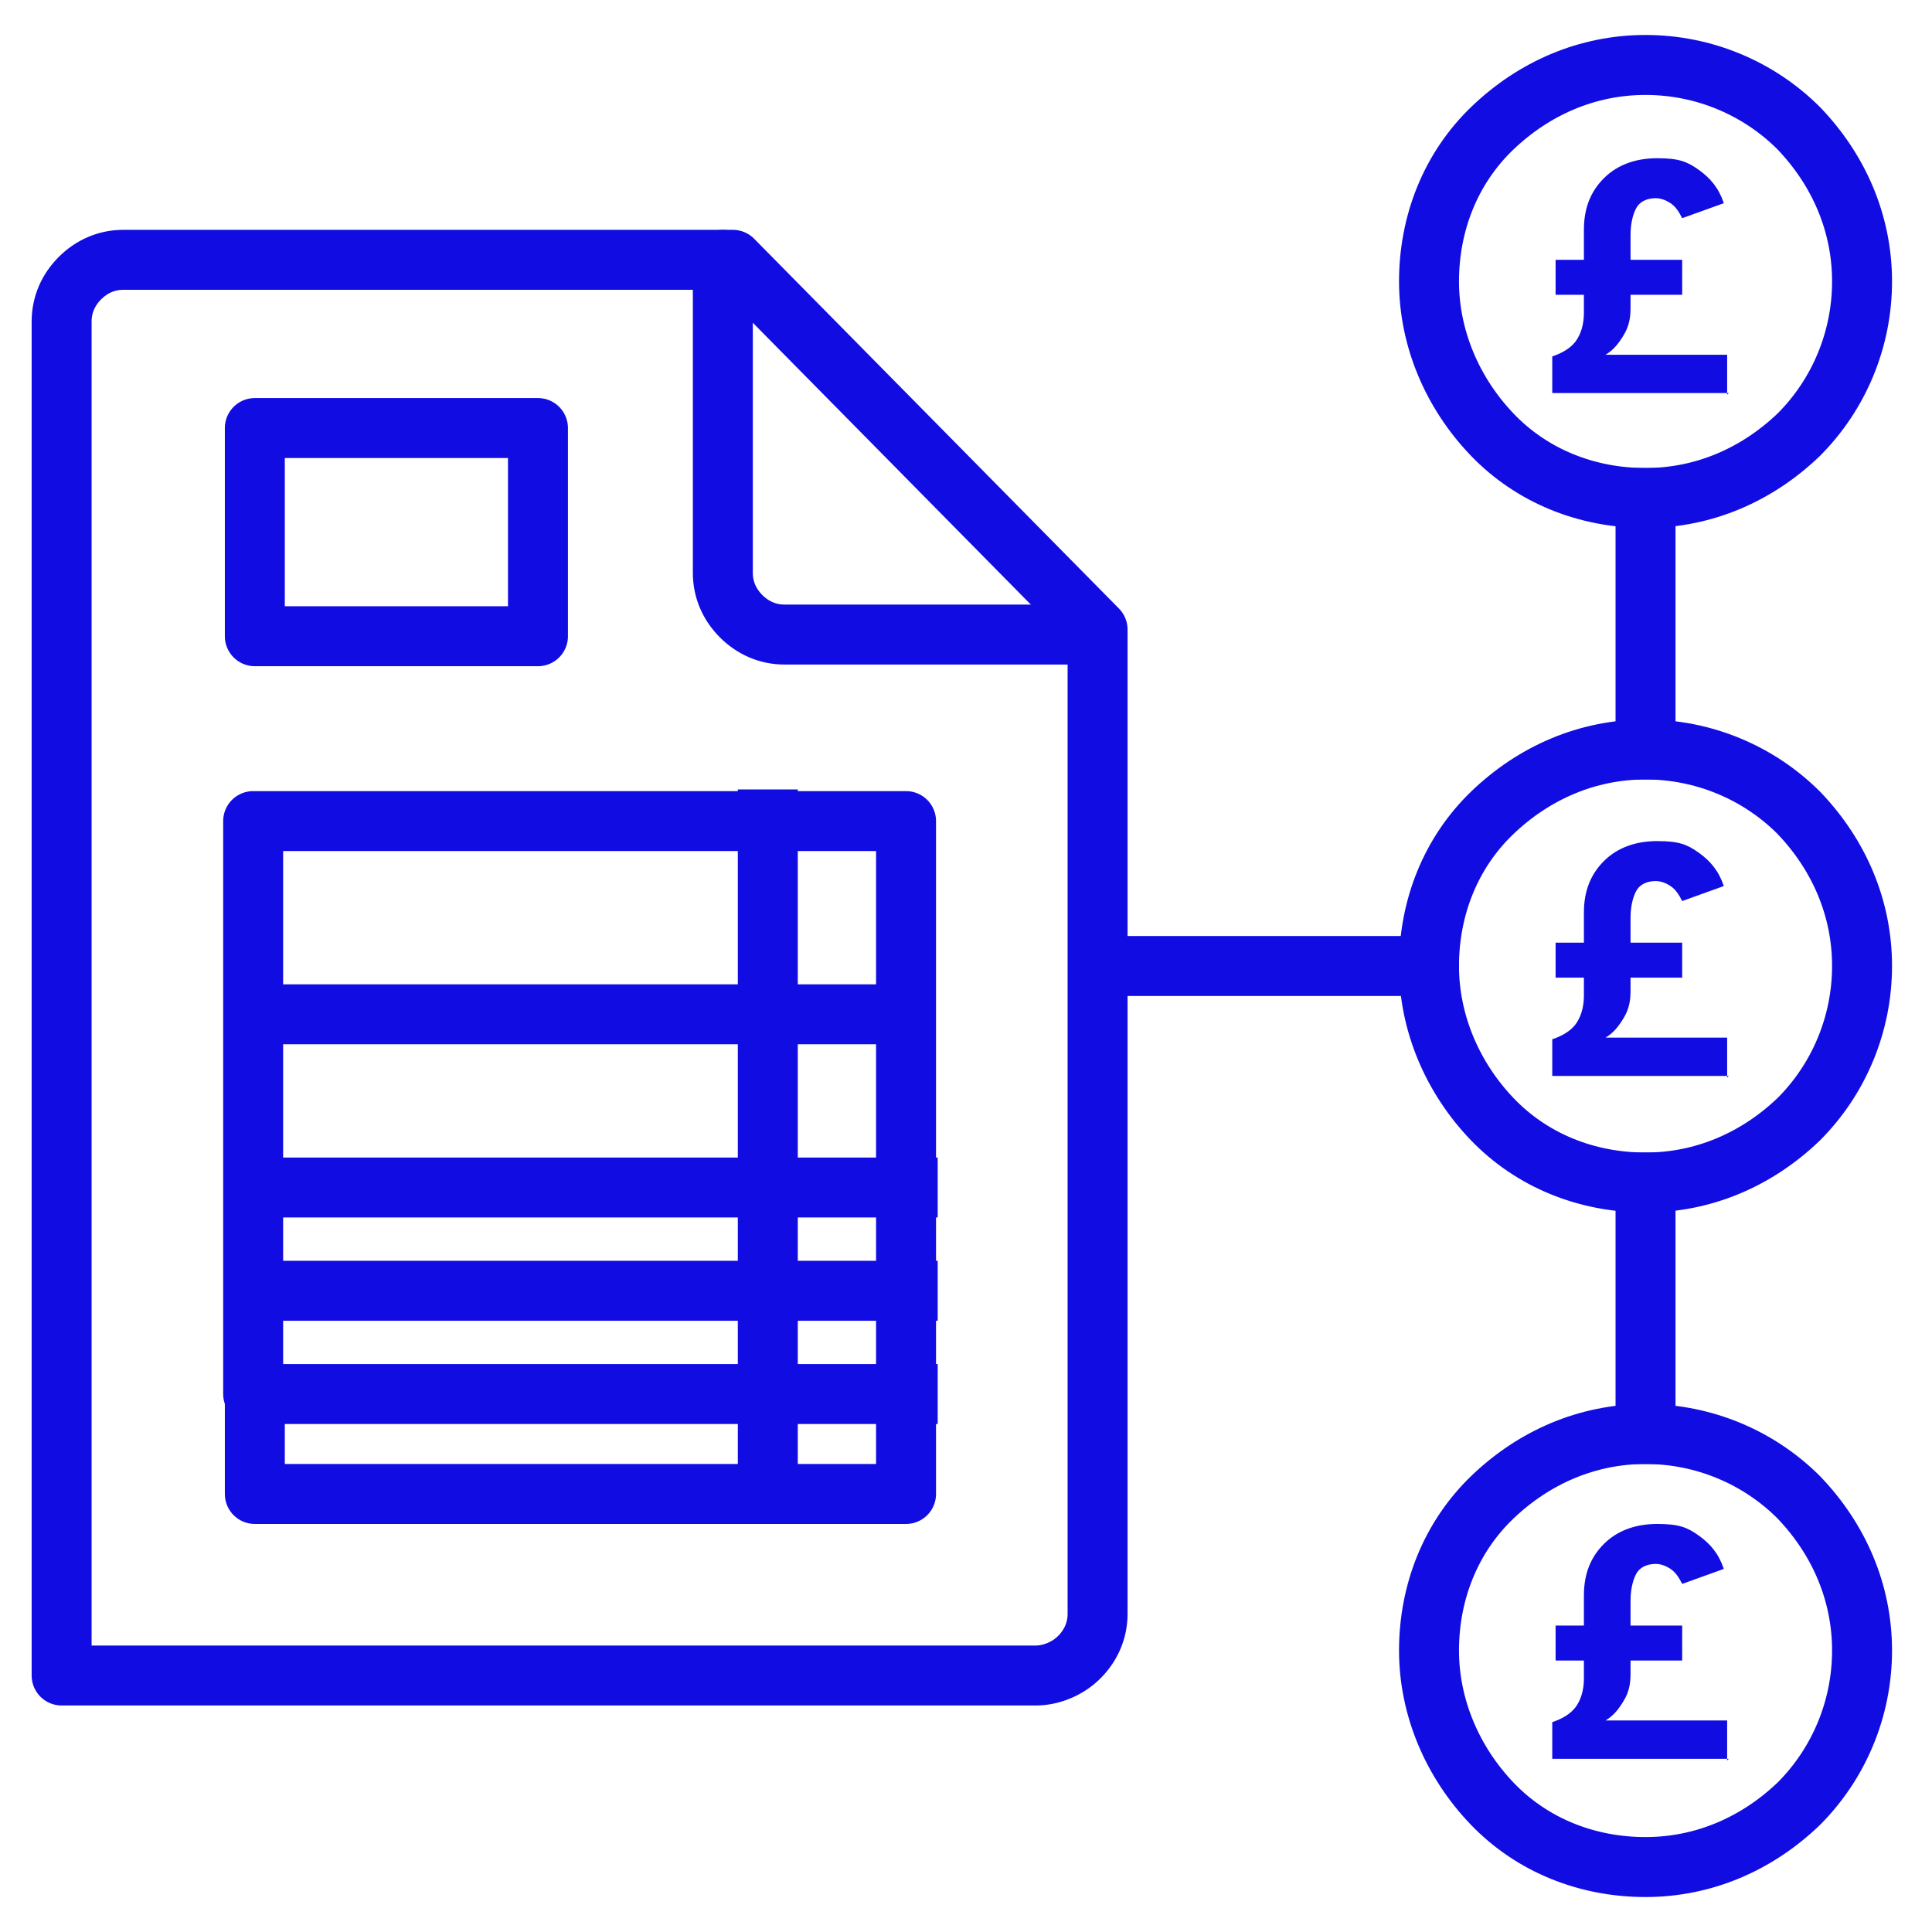<?xml version="1.0" encoding="UTF-8"?> <svg xmlns="http://www.w3.org/2000/svg" id="Layer_1" version="1.1" viewBox="0 0 116 116"><defs><style> .st0 { fill: #110ce2; } .st1 { stroke-linecap: square; } .st1, .st2 { fill: none; stroke: #110ce2; stroke-linejoin: round; stroke-width: 3.6px; } .st2 { stroke-linecap: round; } </style></defs><g id="Layer_11" data-name="Layer_1"><g><path class="st1" d="M3.7,49.5v-30.2c0-1,.4-1.9,1.1-2.6s1.6-1.1,2.6-1.1h36.6l21.9,22.2v59.1c0,1-.4,1.9-1.1,2.6s-1.7,1.1-2.6,1.1H3.7v-51h0Z"></path><path class="st2" d="M43.4,15.6v18.8c0,1,.4,1.9,1.1,2.6s1.6,1.1,2.6,1.1h18.8"></path><path class="st1" d="M54.5,83.7H15.2v-34.4h39.2v40.4H15.3v-6"></path><path class="st1" d="M46.1,89.6v-40.4"></path><path class="st1" d="M53.9,60.9H16.1"></path><path class="st1" d="M54.5,71.3H16"></path><path class="st1" d="M54.5,77.5H16"></path><rect class="st1" x="15.3" y="25.7" width="17" height="12.5"></rect></g><g><g><path class="st0" d="M103.8,23.6h-10.6v-2.2c.6-.2,1.1-.5,1.4-.9s.5-1,.5-1.7v-1.1h-1.7v-2.1h1.7v-1.8c0-1.3.4-2.3,1.2-3.1s1.9-1.2,3.2-1.2,1.8.2,2.5.7,1.2,1.1,1.5,2l-2.5.9c-.2-.4-.4-.7-.7-.9s-.6-.3-.9-.3c-.5,0-.9.2-1.1.5s-.4.9-.4,1.7v1.5h3.1v2.1h-3.1v.8c0,.6-.1,1.1-.4,1.6s-.6.9-1.1,1.2h7.3v2.4Z"></path><path class="st2" d="M85.8,16.9c0,3.4,1.4,6.7,3.8,9.2s5.7,3.8,9.2,3.8,6.7-1.4,9.2-3.8c2.4-2.4,3.8-5.7,3.8-9.2s-1.4-6.7-3.8-9.2c-2.4-2.4-5.7-3.8-9.2-3.8s-6.7,1.4-9.2,3.8c-2.5,2.4-3.8,5.7-3.8,9.2Z"></path></g><g><path class="st0" d="M103.8,64.6h-10.6v-2.2c.6-.2,1.1-.5,1.4-.9s.5-1,.5-1.7v-1.1h-1.7v-2.1h1.7v-1.8c0-1.3.4-2.3,1.2-3.1s1.9-1.2,3.2-1.2,1.8.2,2.5.7,1.2,1.1,1.5,2l-2.5.9c-.2-.4-.4-.7-.7-.9s-.6-.3-.9-.3c-.5,0-.9.2-1.1.5s-.4.9-.4,1.7v1.5h3.1v2.1h-3.1v.8c0,.6-.1,1.1-.4,1.6s-.6.9-1.1,1.2h7.3v2.4Z"></path><path class="st2" d="M85.8,58c0,3.4,1.4,6.7,3.8,9.2s5.7,3.8,9.2,3.8,6.7-1.4,9.2-3.8c2.4-2.4,3.8-5.7,3.8-9.2s-1.4-6.7-3.8-9.2c-2.4-2.4-5.7-3.8-9.2-3.8s-6.7,1.4-9.2,3.8-3.8,5.7-3.8,9.2Z"></path></g><g><path class="st0" d="M103.8,105.6h-10.6v-2.2c.6-.2,1.1-.5,1.4-.9s.5-1,.5-1.7v-1.1h-1.7v-2.1h1.7v-1.8c0-1.3.4-2.3,1.2-3.1s1.9-1.2,3.2-1.2,1.8.2,2.5.7,1.2,1.1,1.5,2l-2.5.9c-.2-.4-.4-.7-.7-.9s-.6-.3-.9-.3c-.5,0-.9.2-1.1.5s-.4.9-.4,1.7v1.5h3.1v2.1h-3.1v.8c0,.6-.1,1.1-.4,1.6s-.6.9-1.1,1.2h7.3v2.4Z"></path><path class="st2" d="M85.8,99.1c0,3.4,1.4,6.7,3.8,9.2s5.7,3.8,9.2,3.8,6.7-1.4,9.2-3.8c2.4-2.4,3.8-5.7,3.8-9.2s-1.4-6.7-3.8-9.2c-2.4-2.4-5.7-3.8-9.2-3.8s-6.7,1.4-9.2,3.8-3.8,5.7-3.8,9.2Z"></path></g></g><line class="st1" x1="85.8" y1="58" x2="66" y2="58"></line><line class="st1" x1="98.8" y1="45" x2="98.8" y2="29.9"></line><line class="st1" x1="98.8" y1="71" x2="98.8" y2="86.1"></line></g></svg> 